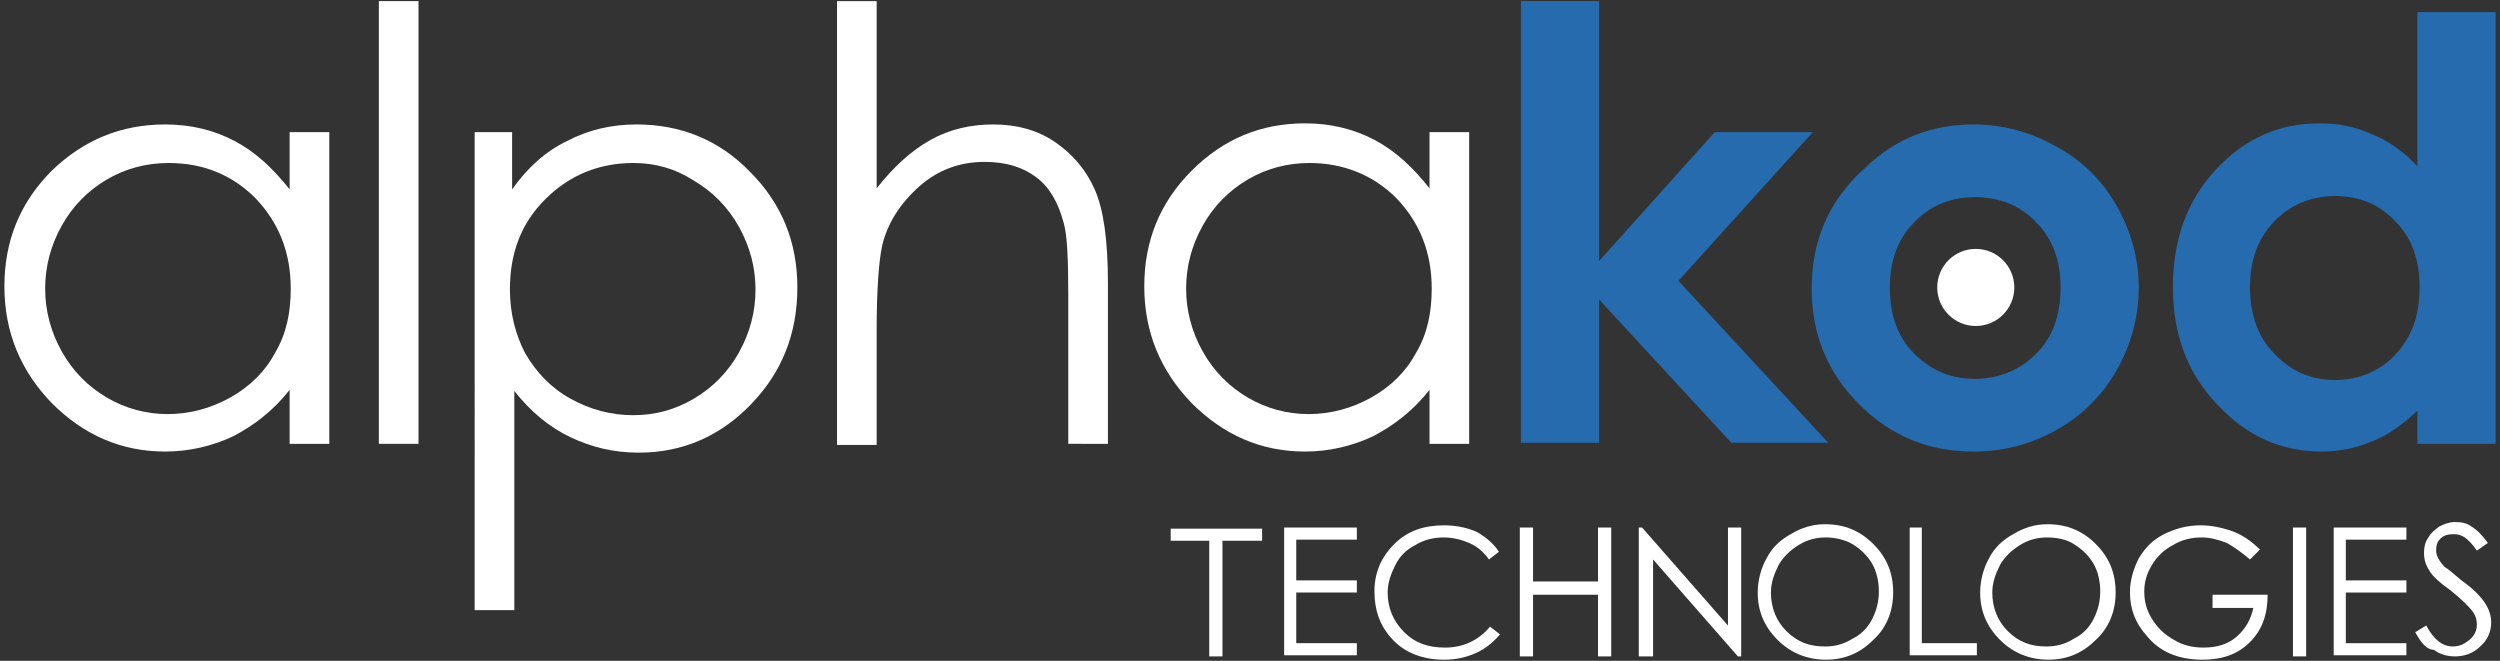 <?xml version="1.0" encoding="utf-8"?>
<!-- Generator: Adobe Illustrator 18.1.0, SVG Export Plug-In . SVG Version: 6.00 Build 0)  -->
<svg version="1.1" id="Layer_1" xmlns="http://www.w3.org/2000/svg" xmlns:xlink="http://www.w3.org/1999/xlink" x="0px" y="0px"
	 width="227px" height="60px" viewBox="71 -19 227 60" enable-background="new 71 -19 227 60" xml:space="preserve">
<rect x="71" y="-19" width="227" height="60" fill="#333333" stroke="none"/>
<g>
	<path fill="#FFFFFF" d="M100.9-7v28.3h-3.6v-4.9c-1.5,1.9-3.2,3.2-5.1,4.2c-1.9,0.9-4,1.4-6.2,1.4c-4,0-7.4-1.5-10.3-4.4
		c-2.8-2.9-4.3-6.4-4.3-10.6c0-4.1,1.4-7.6,4.3-10.5C78.6-6.3,82-7.7,86-7.7c2.3,0,4.4,0.5,6.3,1.5c1.9,1,3.5,2.5,5,4.4V-7H100.9z
		 M86.3-4.2c-2,0-3.9,0.5-5.6,1.5c-1.7,1-3.1,2.4-4.1,4.2c-1,1.8-1.5,3.7-1.5,5.7c0,2,0.5,3.9,1.5,5.7c1,1.8,2.4,3.2,4.1,4.2
		c1.7,1,3.6,1.5,5.5,1.5c2,0,3.9-0.5,5.7-1.5c1.8-1,3.2-2.4,4.1-4.1c1-1.7,1.4-3.6,1.4-5.8c0-3.3-1.1-6-3.2-8.2
		C92.1-3.1,89.5-4.2,86.3-4.2z"/>
	<path fill="#FFFFFF" d="M105.4-18.9h3.6v40.2h-3.6V-18.9z"/>
	<path fill="#FFFFFF" d="M113.9-7h3.6v5.2c1.4-2,3.1-3.5,5-4.4c1.9-1,4-1.5,6.3-1.5c4,0,7.5,1.4,10.3,4.3c2.9,2.9,4.3,6.4,4.3,10.5
		c0,4.2-1.4,7.7-4.2,10.6c-2.8,2.9-6.2,4.4-10.2,4.4c-2.3,0-4.3-0.5-6.2-1.4s-3.6-2.3-5.1-4.2v19.9h-3.6V-7z M128.5-4.2
		c-3.1,0-5.8,1.1-8,3.3c-2.2,2.2-3.2,4.9-3.2,8.2c0,2.1,0.5,4.1,1.4,5.8c1,1.7,2.3,3.1,4.1,4.1c1.8,1,3.7,1.5,5.7,1.5
		c2,0,3.8-0.5,5.5-1.5c1.7-1,3.1-2.4,4.1-4.2c1-1.8,1.5-3.7,1.5-5.7c0-2-0.5-3.9-1.5-5.7c-1-1.8-2.4-3.2-4.1-4.2
		C132.3-3.7,130.5-4.2,128.5-4.2z"/>
	<path fill="#FFFFFF" d="M147-18.9h3.6v17c1.5-1.9,3.1-3.4,4.9-4.4s3.7-1.4,5.7-1.4c2.1,0,4,0.5,5.6,1.6c1.6,1.1,2.8,2.5,3.6,4.3
		c0.8,1.8,1.2,4.6,1.2,8.5v14.6H168V7.8c0-3.3-0.1-5.4-0.4-6.5c-0.5-1.9-1.3-3.3-2.5-4.2c-1.2-0.9-2.7-1.4-4.7-1.4
		c-2.2,0-4.2,0.7-5.9,2.2c-1.7,1.5-2.9,3.3-3.4,5.4c-0.3,1.4-0.5,4-0.5,7.7v10.4H147V-18.9z"/>
	<path fill="#FFFFFF" d="M204.4-7v28.3h-3.6v-4.9c-1.5,1.9-3.2,3.2-5.1,4.2c-1.9,0.9-4,1.4-6.2,1.4c-4,0-7.4-1.5-10.3-4.4
		c-2.8-2.9-4.3-6.4-4.3-10.6c0-4.1,1.4-7.6,4.3-10.5c2.9-2.9,6.3-4.3,10.3-4.3c2.3,0,4.4,0.5,6.3,1.5c1.9,1,3.5,2.5,5,4.4V-7H204.4z
		 M189.9-4.2c-2,0-3.9,0.5-5.6,1.5c-1.7,1-3.1,2.4-4.1,4.2c-1,1.8-1.5,3.7-1.5,5.7c0,2,0.5,3.9,1.5,5.7c1,1.8,2.4,3.2,4.1,4.2
		c1.7,1,3.6,1.5,5.5,1.5c2,0,3.9-0.5,5.7-1.5c1.8-1,3.2-2.4,4.1-4.1c1-1.7,1.4-3.6,1.4-5.8c0-3.3-1.1-6-3.2-8.2
		C195.7-3.1,193-4.2,189.9-4.2z"/>
	<path fill="#266BAE" d="M209.1-18.9h7.1V4.7L226.7-7h8.9L223.4,6.5l13.6,14.7h-8.8l-12-13v13h-7.1V-18.9z"/>
	<path fill="#266BAE" d="M250.2-7.7c2.7,0,5.2,0.7,7.5,2c2.4,1.3,4.2,3.1,5.5,5.4c1.3,2.3,2,4.8,2,7.4c0,2.7-0.7,5.2-2,7.5
		c-1.3,2.3-3.1,4.1-5.4,5.4c-2.3,1.3-4.8,2-7.6,2c-4.1,0-7.5-1.4-10.4-4.3c-2.9-2.9-4.3-6.4-4.3-10.5c0-4.4,1.6-8.1,4.9-11
		C243.2-6.5,246.5-7.7,250.2-7.7z M250.3-1.1c-2.2,0-4.1,0.8-5.5,2.3c-1.5,1.5-2.2,3.5-2.2,5.9c0,2.5,0.7,4.5,2.2,6
		c1.5,1.5,3.3,2.3,5.5,2.3c2.2,0,4.1-0.8,5.6-2.3c1.5-1.5,2.2-3.5,2.2-6c0-2.4-0.7-4.4-2.2-5.9C254.5-0.3,252.6-1.1,250.3-1.1z"/>
	<path fill="#266BAE" d="M290.5-17.9h7.1v39.2h-7.1v-3c-1.4,1.3-2.8,2.3-4.2,2.8c-1.4,0.6-2.9,0.9-4.5,0.9c-3.7,0-6.8-1.4-9.5-4.3
		c-2.7-2.8-4-6.4-4-10.6c0-4.4,1.3-7.9,3.9-10.7c2.6-2.8,5.7-4.2,9.4-4.2c1.7,0,3.3,0.3,4.8,1c1.5,0.6,2.9,1.6,4.1,2.9V-17.9z
		 M283-1.2c-2.2,0-4,0.8-5.5,2.3c-1.5,1.6-2.2,3.5-2.2,6c0,2.4,0.7,4.5,2.2,6c1.5,1.6,3.3,2.4,5.5,2.4c2.2,0,4.1-0.8,5.5-2.3
		c1.5-1.6,2.2-3.6,2.2-6.1c0-2.5-0.7-4.5-2.2-6C287.1-0.4,285.3-1.2,283-1.2z"/>
	<circle fill="#FFFFFF" cx="250.4" cy="7.1" r="3.5"/>
	<g>
		<path fill="#FFFFFF" d="M177.3,30.1v-1.1h8.3v1.1H182v10.5h-1.2V30.1H177.3z"/>
		<path fill="#FFFFFF" d="M187.5,28.9h6.7v1.1h-5.5v3.7h5.5v1.1h-5.5v4.6h5.5v1.1h-6.6V28.9z"/>
		<path fill="#FFFFFF" d="M207.1,31.1l-0.9,0.7c-0.5-0.7-1.1-1.2-1.8-1.5c-0.7-0.3-1.5-0.5-2.3-0.5c-0.9,0-1.8,0.2-2.6,0.7
			c-0.8,0.4-1.4,1-1.8,1.8c-0.4,0.8-0.7,1.6-0.7,2.5c0,1.4,0.5,2.6,1.5,3.6c1,1,2.2,1.4,3.7,1.4c1.6,0,3-0.6,4.1-1.9l0.9,0.7
			c-0.6,0.7-1.3,1.3-2.2,1.7c-0.9,0.4-1.8,0.6-2.9,0.6c-2,0-3.7-0.7-4.8-2c-1-1.1-1.5-2.5-1.5-4.2c0-1.7,0.6-3.1,1.8-4.3
			c1.2-1.2,2.7-1.7,4.5-1.7c1.1,0,2.1,0.2,3,0.6C205.8,29.7,206.6,30.3,207.1,31.1z"/>
		<path fill="#FFFFFF" d="M209,28.9h1.2v4.9h5.9v-4.9h1.2v11.7h-1.2V35h-5.9v5.6H209V28.9z"/>
		<path fill="#FFFFFF" d="M219.8,40.6V28.9h0.3l7.8,8.9v-8.9h1.2v11.7h-0.3l-7.7-8.8v8.8H219.8z"/>
		<path fill="#FFFFFF" d="M236.7,28.6c1.8,0,3.2,0.6,4.4,1.8c1.2,1.2,1.8,2.6,1.8,4.4c0,1.7-0.6,3.2-1.8,4.3
			c-1.2,1.2-2.6,1.8-4.3,1.8c-1.7,0-3.2-0.6-4.4-1.8c-1.2-1.2-1.8-2.6-1.8-4.3c0-1.1,0.3-2.2,0.8-3.1c0.5-1,1.3-1.7,2.2-2.2
			C234.6,28.9,235.6,28.6,236.7,28.6z M236.8,29.8c-0.9,0-1.7,0.2-2.5,0.7c-0.8,0.5-1.4,1.1-1.8,1.8c-0.4,0.8-0.7,1.6-0.7,2.5
			c0,1.4,0.5,2.6,1.4,3.5c1,1,2.1,1.4,3.5,1.4c0.9,0,1.7-0.2,2.5-0.7c0.8-0.4,1.4-1,1.8-1.8c0.4-0.8,0.6-1.6,0.6-2.5
			c0-0.9-0.2-1.8-0.6-2.5c-0.4-0.7-1-1.3-1.8-1.8C238.5,30,237.6,29.8,236.8,29.8z"/>
		<path fill="#FFFFFF" d="M244.3,28.9h1.2v10.5h5v1.1h-6.1V28.9z"/>
		<path fill="#FFFFFF" d="M256.9,28.6c1.8,0,3.2,0.6,4.4,1.8c1.2,1.2,1.8,2.6,1.8,4.4c0,1.7-0.6,3.2-1.8,4.3
			c-1.2,1.2-2.6,1.8-4.3,1.8c-1.7,0-3.2-0.6-4.4-1.8c-1.2-1.2-1.8-2.6-1.8-4.3c0-1.1,0.3-2.2,0.8-3.1c0.5-1,1.3-1.7,2.2-2.2
			C254.8,28.9,255.8,28.6,256.9,28.6z M256.9,29.8c-0.9,0-1.7,0.2-2.5,0.7c-0.8,0.5-1.4,1.1-1.8,1.8c-0.4,0.8-0.7,1.6-0.7,2.5
			c0,1.4,0.5,2.6,1.4,3.5c1,1,2.1,1.4,3.5,1.4c0.9,0,1.7-0.2,2.5-0.7c0.8-0.4,1.4-1,1.8-1.8c0.4-0.8,0.6-1.6,0.6-2.5
			c0-0.9-0.2-1.8-0.6-2.5c-0.4-0.7-1-1.3-1.8-1.8C258.7,30,257.8,29.8,256.9,29.8z"/>
		<path fill="#FFFFFF" d="M276.2,30.9l-0.9,0.9c-0.7-0.6-1.4-1.1-2.1-1.5c-0.8-0.3-1.5-0.5-2.3-0.5c-0.9,0-1.8,0.2-2.6,0.7
			c-0.8,0.4-1.5,1.1-1.9,1.8c-0.5,0.8-0.7,1.6-0.7,2.4c0,0.9,0.2,1.7,0.7,2.5c0.5,0.8,1.1,1.4,2,1.9c0.8,0.5,1.7,0.7,2.7,0.7
			c1.2,0,2.2-0.3,3-1c0.8-0.7,1.3-1.6,1.5-2.6h-3.7V35h5c0,1.8-0.5,3.2-1.6,4.3c-1.1,1.1-2.5,1.6-4.3,1.6c-2.2,0-3.9-0.7-5.1-2.2
			c-1-1.1-1.5-2.4-1.5-3.9c0-1.1,0.3-2.1,0.8-3.1c0.6-1,1.3-1.7,2.3-2.2c1-0.5,2.1-0.8,3.3-0.8c1,0,1.9,0.2,2.8,0.5
			S275.4,30.1,276.2,30.9z"/>
		<path fill="#FFFFFF" d="M279.2,28.9h1.2v11.7h-1.2V28.9z"/>
		<path fill="#FFFFFF" d="M282.8,28.9h6.7v1.1H284v3.7h5.5v1.1H284v4.6h5.5v1.1h-6.6V28.9z"/>
		<path fill="#FFFFFF" d="M290.3,38.4l1-0.6c0.7,1.3,1.5,1.9,2.4,1.9c0.4,0,0.8-0.1,1.1-0.3c0.3-0.2,0.6-0.4,0.8-0.7
			c0.2-0.3,0.3-0.6,0.3-1c0-0.4-0.1-0.8-0.4-1.2c-0.4-0.5-1-1.1-2-1.9c-1-0.7-1.6-1.3-1.8-1.6c-0.4-0.6-0.6-1.1-0.6-1.8
			c0-0.5,0.1-1,0.4-1.4c0.2-0.4,0.6-0.7,1-1c0.4-0.2,0.9-0.4,1.4-0.4c0.6,0,1.1,0.1,1.5,0.4c0.5,0.3,1,0.8,1.5,1.5l-1,0.7
			c-0.4-0.6-0.8-1-1.1-1.2c-0.3-0.2-0.6-0.3-1-0.3c-0.5,0-0.9,0.1-1.2,0.4c-0.3,0.3-0.4,0.6-0.4,1.1c0,0.3,0.1,0.5,0.2,0.7
			c0.1,0.2,0.3,0.5,0.6,0.8c0.2,0.1,0.7,0.5,1.5,1.2c1,0.7,1.7,1.4,2.1,2c0.4,0.6,0.6,1.2,0.6,1.8c0,0.8-0.3,1.6-1,2.2
			c-0.6,0.6-1.4,0.9-2.3,0.9c-0.7,0-1.4-0.2-1.9-0.6C291.3,40,290.8,39.3,290.3,38.4z"/>
	</g>
</g>
</svg>
